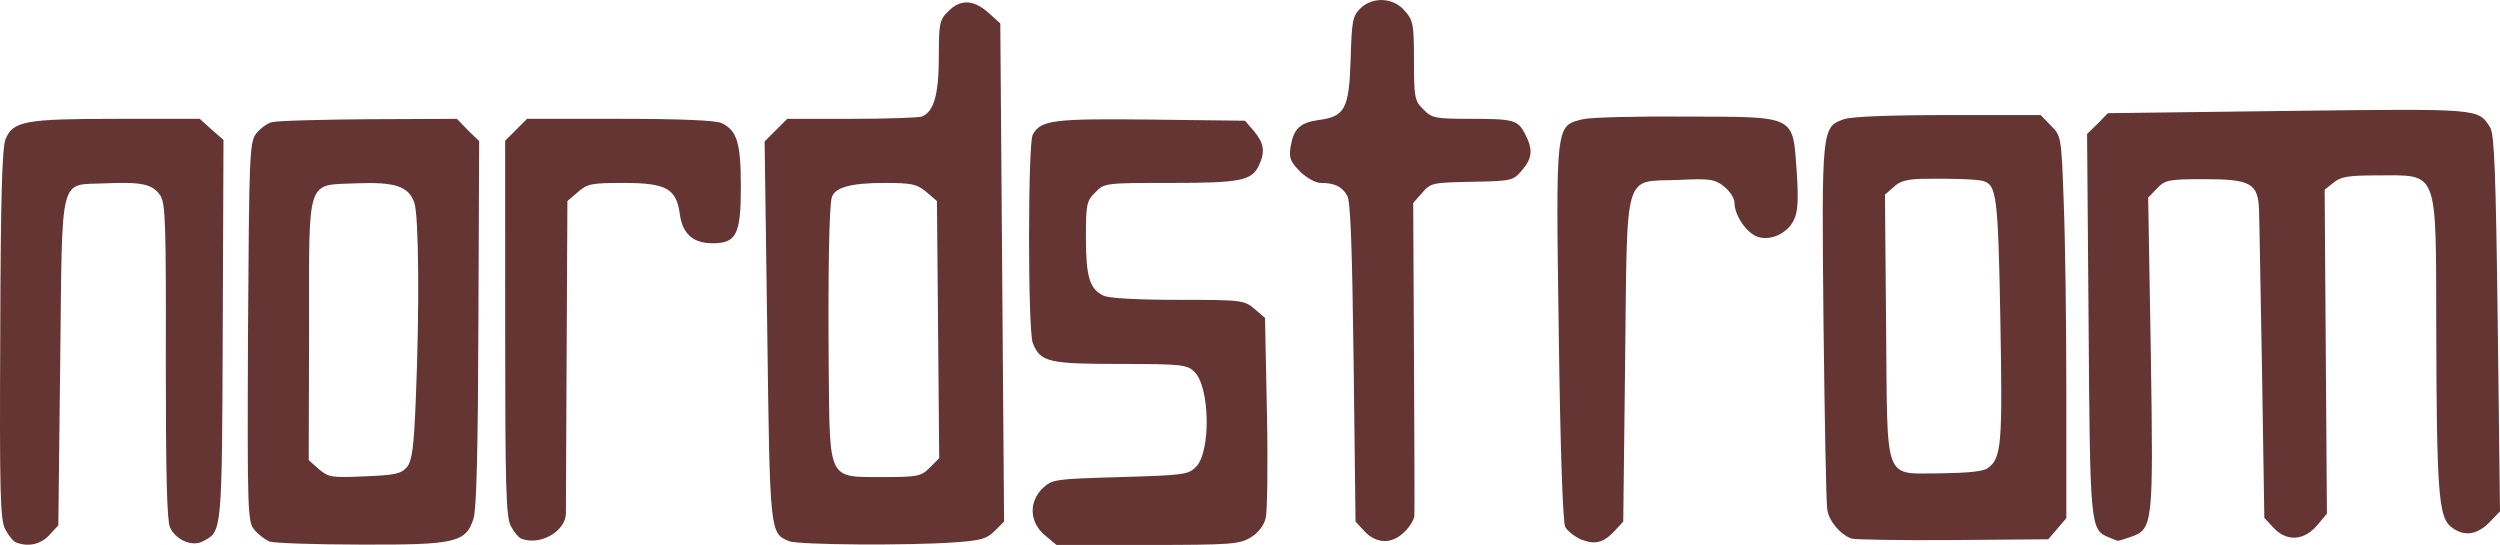 <svg xmlns="http://www.w3.org/2000/svg" width="2500" height="545" viewBox="25.033 21.501 662.967 144.499"><path fill="#653534" d="M29.2 165.3c-.7-.3-1.9-1.8-2.801-3.5-1.3-2.6-1.5-9.399-1.3-51.6.101-36.6.5-49.5 1.4-51.8 2-4.8 5.1-5.4 29.6-5.4H78l3.1 2.8 3.2 2.8-.2 50.5c-.2 53.9-.2 53.3-5.2 55.9-2.8 1.6-7.3-.3-8.8-3.7-.8-1.8-1.1-14.6-1.1-44 .1-36.2-.101-41.7-1.4-43.9-2.1-3.1-4.8-3.7-14.6-3.3-12.5.6-11.4-3.5-12 47.4l-.5 43.3-2.4 2.601c-2.3 2.499-5.7 3.199-8.9 1.899zM96.5 165.1c-1.101-.5-2.9-1.8-3.9-3-1.899-2.1-2-3.899-1.8-52.399.3-46.6.4-50.4 2.1-52.7 1-1.3 2.9-2.8 4.2-3.1 1.3-.4 12.9-.7 25.7-.8l23.4-.1 2.899 3 3 2.9-.2 48.3c-.1 33.399-.5 49.399-1.3 51.8-2 6.4-4.899 7-30.1 6.9C108.4 165.9 97.6 165.5 96.5 165.1zm36.5-19.8c1.3-1.7 1.8-5.2 2.3-18 1-23.8.8-48.6-.4-52.1-1.5-4.3-5.1-5.5-15.3-5.1-13.5.6-12.6-2.2-12.6 38.9l-.101 34.5 2.7 2.4c2.601 2.199 3.4 2.3 12.2 1.899C129.9 147.5 131.5 147.1 133 145.3zM234.3 165c-5.1-2.1-5.1-1.9-5.8-55.7l-.7-50.3 3-3 3-3h17c9.4 0 17.8-.3 18.7-.6 3.2-1.3 4.5-5.9 4.5-15.9 0-8.8.2-9.8 2.5-12 3.2-3.3 6.7-3.1 10.6.3l3.2 2.9.5 66 .5 66.1-2.5 2.5c-2.1 2.101-3.7 2.5-10.4 3-12.4.9-41.7.7-44.1-.3zm37.3-19.5l2.5-2.5-.3-34.1-.3-34.1-2.8-2.4c-2.5-2.1-3.801-2.4-11.2-2.4-8.8 0-13.2 1.2-13.9 3.9-.7 2.5-1 20.2-.8 45.7.3 29.4-.3 28.4 14.3 28.4 9.3 0 10.2-.2 12.5-2.5zM302.1 163.4c-4.1-3.4-4.3-8.9-.5-12.5 2.5-2.301 3.2-2.4 20.5-2.9 16.7-.5 18-.6 20.1-2.7 4-4.1 3.7-21.399-.5-25.3-1.899-1.8-3.5-2-19.699-2-19 0-21.101-.5-23.101-5.6-1.3-3.5-1.3-52.8 0-55.2 2.101-3.9 5.601-4.3 31.5-4l24.8.3 2.4 2.8c2.6 3.1 3 5.4 1.3 9-1.9 4.1-4.8 4.7-23.5 4.7-17.2 0-17.5 0-19.899 2.5-2.301 2.2-2.5 3.2-2.5 11.9 0 10.5 1 13.8 4.699 15.5 1.4.699 9.2 1.1 19.801 1.1 16.899 0 17.5.1 20.199 2.4l2.801 2.399.5 24.9c.3 13.6.1 26.3-.301 28.1-.5 2.101-2 4-4 5.2-2.899 1.8-5.199 2-27.399 2H305.2l-3.1-2.599zM444.199 164.5c-1.699-.8-3.5-2.2-4.1-3.3-.6-1.2-1.3-20.2-1.7-51.3-.8-56-.899-55 6.4-56.8 2-.5 14.399-.8 27.399-.7 29.4.1 28.2-.5 29.301 14.6.5 7.4.3 10.6-.7 12.7-1.601 3.5-5.8 5.6-9.3 4.7-3-.7-6.5-5.7-6.5-9.1 0-1.2-1.2-3.1-2.7-4.3-2.5-2-3.7-2.2-12.101-1.8-14.8.6-13.6-3.5-14.199 47.7l-.5 42.899-2.301 2.5C450.199 165.5 448 166 444.199 164.5zM163.2 164.3c-.7-.3-1.9-1.8-2.7-3.3-1.3-2.5-1.5-10.7-1.5-52.5V58.8l2.899-2.9 2.9-2.9h24.6c15.801 0 25.4.4 26.9 1.1 4.2 1.9 5.2 5.3 5.2 16.9 0 12.7-1.2 15-7.5 15-5.2 0-8-2.5-8.7-7.8-.9-6.7-3.6-8.2-14.9-8.2-8.399 0-9.6.2-12.1 2.4l-2.8 2.4-.2 40.4c-.1 22.1-.2 41.3-.2 42.6-.199 4.7-6.999 8.5-11.899 6.5zM386.9 162.4l-2.4-2.6-.5-42.1c-.4-30.5-.801-42.8-1.7-44.3-1.4-2.5-3.4-3.4-7-3.4-1.4 0-3.7-1.3-5.5-3-2.601-2.7-3-3.6-2.5-6.7.8-4.7 2.5-6.3 7.5-7 6.899-.9 8-3 8.399-16 .301-10.1.5-11.5 2.5-13.5 3.301-3.3 8.9-3 11.9.6 2.2 2.5 2.4 3.6 2.4 13.2 0 9.8.199 10.7 2.5 12.9 2.199 2.3 3.1 2.5 12.399 2.5 11.601 0 12.7.3 14.601 4.1 2.1 4 1.899 6.4-.9 9.6-2.3 2.7-2.7 2.8-13.3 3-10.4.2-10.9.3-13.101 2.9l-2.399 2.7.201 40.6c.1 22.3.199 41.399.1 42.399s-1.2 2.9-2.6 4.2c-3.2 3.301-7.4 3.301-10.6-.099zM516 164.3c-3-1.1-6-4.7-6.4-7.7-.3-1.699-.7-24-1-49.5-.5-51.5-.5-51.899 5.4-54 2.1-.7 12.1-1.1 27.699-1.1h24.5l2.7 2.8c2.7 2.7 2.8 2.8 3.4 20.2.399 9.6.7 32.4.7 50.7v33.2l-2.4 2.8-2.4 2.8-25.399.2c-13.9.1-26-.1-26.8-.4zm36.199-18.7c3.601-2.699 3.9-6 3.301-39.399-.601-32.8-1-35.6-4.5-36.7-1.801-.5-8.2-.7-16.101-.6-4.1.1-6.1.6-7.7 2.2l-2.3 2 .3 34.9c.4 42.3-.899 39 14.7 39 7.101-.101 11.201-.501 12.3-1.401zM584.3 164c-5-2-5-2.9-5.4-56.7l-.4-50.3 2.8-2.7 2.7-2.8 47.8-.6c51.1-.6 50.399-.7 53.6 4.4 1.101 1.8 1.5 11.9 2 52l.6 49.8-2.9 3c-3.4 3.4-6.9 3.7-10.2 1-3.2-2.6-3.7-9.899-3.8-52.399C671 65.8 671.8 68 655.5 68c-7.601 0-9.7.3-11.601 1.9l-2.399 1.9.3 43 .3 42.9-2.6 3.1c-3.5 4.101-8.101 4.4-11.601.601L625.5 158.8l-.601-38.6c-.399-21.3-.7-40.6-.8-42.9-.2-7.2-2.2-8.3-14.4-8.3-9.699 0-10.5.2-12.699 2.5l-2.301 2.4.7 41.1c.7 45.9.601 46.8-5.399 48.9-1.801.6-3.301 1.1-3.4 1-.1 0-1.1-.4-2.3-.9z"/></svg>